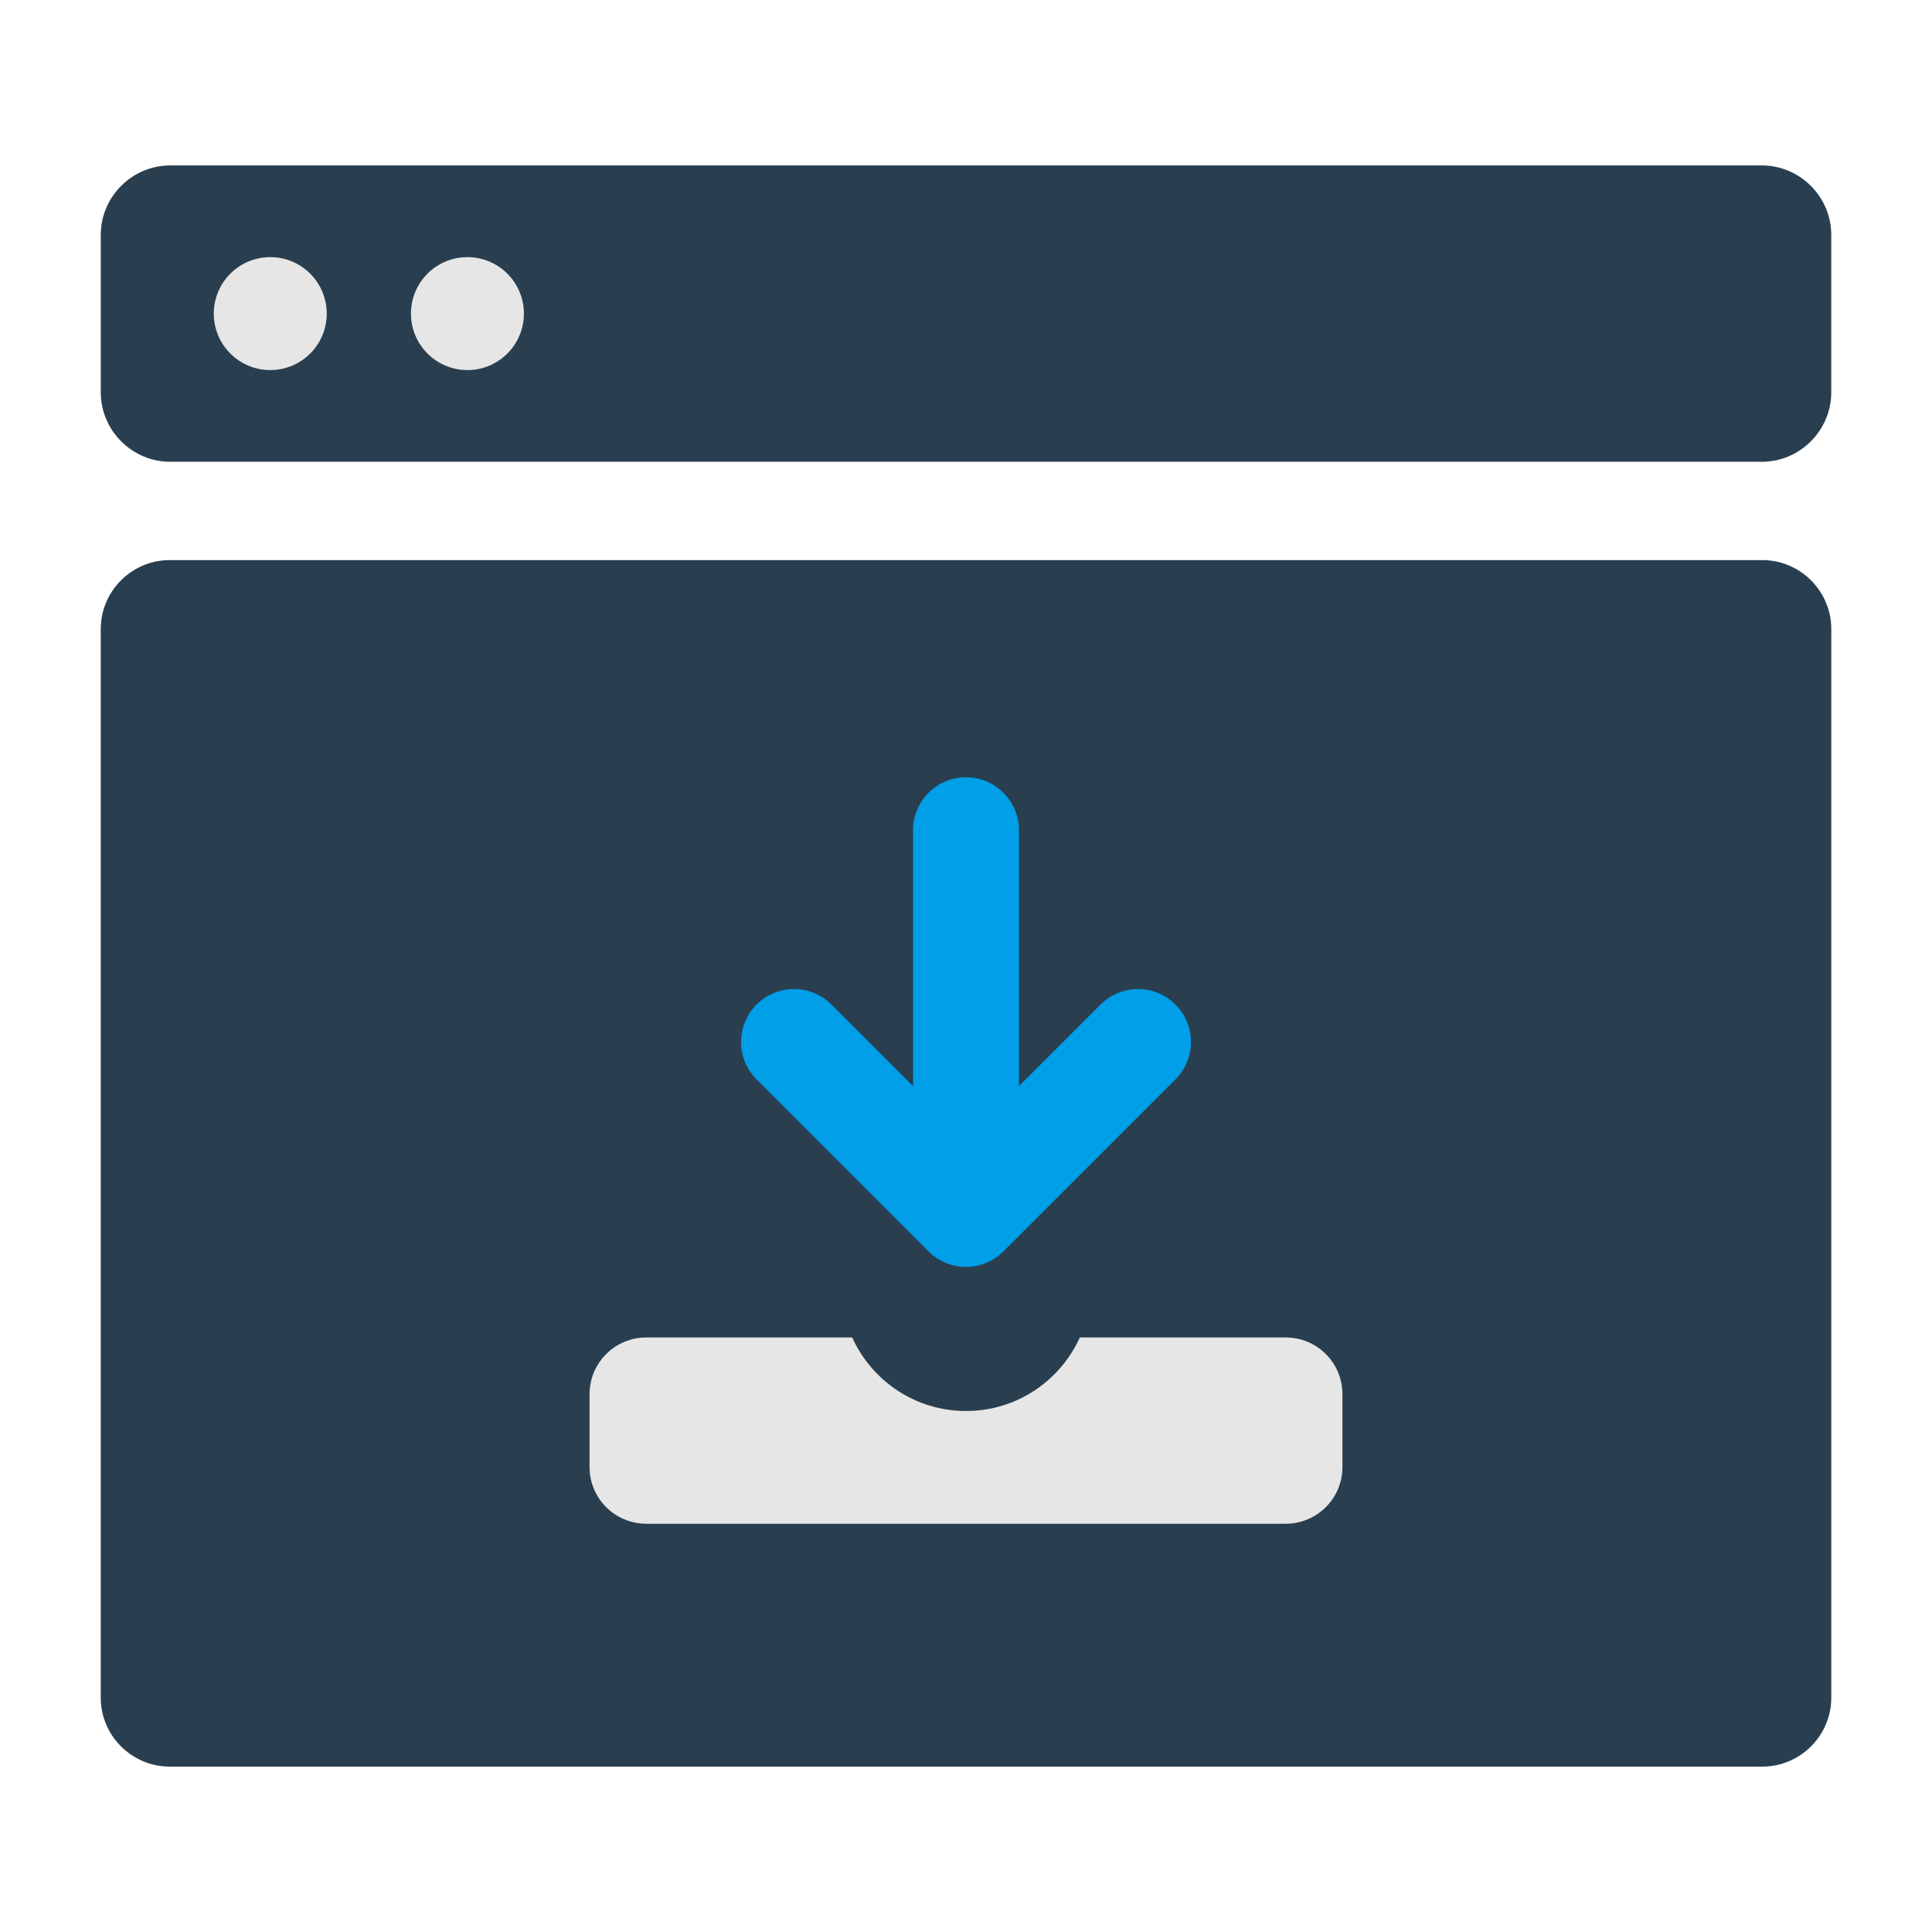 <?xml version="1.0" encoding="utf-8"?>
<!-- Generator: Adobe Illustrator 25.2.3, SVG Export Plug-In . SVG Version: 6.00 Build 0)  -->
<svg version="1.1" id="レイヤー_2" xmlns="http://www.w3.org/2000/svg" xmlns:xlink="http://www.w3.org/1999/xlink" x="0px"
	 y="0px" viewBox="0 0 100 100" style="enable-background:new 0 0 100 100;" xml:space="preserve">
<style type="text/css">
	.st0{fill:#293F50;}
	.st1{fill:#009FE8;}
	.st2{fill:#E6E6E6;}
</style>
<g>
	<g>
		<path class="st0" d="M5.215,32.558c0-1.962,1.605-3.567,3.567-3.567h82.438
			c1.962,0,3.567,1.605,3.567,3.567V87.872c0,1.962-1.605,3.567-3.567,3.567H8.781
			c-1.962,0-3.567-1.605-3.567-3.567V32.558z"/>
	</g>
	<g>
		<path class="st0" d="M5.215,12.162c0-1.98,1.62-3.6,3.6-3.6h82.371
			c1.98,0,3.6,1.62,3.6,3.6v8.14c0,1.98-1.62,3.6-3.6,3.6H8.815
			c-1.98,0-3.6-1.62-3.6-3.6V12.162z"/>
	</g>
	<g>
		<path class="st1" d="M48.063,64.772c0.509,0.51,1.215,0.803,1.937,0.803
			c0.721,0,1.427-0.293,1.937-0.803l8.903-8.902c1.07-1.07,1.07-2.805,0-3.875
			c-1.07-1.07-2.805-1.07-3.875,0v-0.001l-4.225,4.225V42.972
			c0-1.513-1.227-2.74-2.74-2.74c-1.514,0-2.74,1.227-2.74,2.74v13.247
			l-4.224-4.224c-1.07-1.07-2.805-1.07-3.875-0.001
			c-1.07,1.07-1.07,2.805,0,3.875L48.063,64.772z"/>
		<path class="st2" d="M66.551,69.228H55.892c-1.017,2.243-3.269,3.806-5.892,3.806
			c-2.622,0-4.875-1.563-5.89-3.806H33.45c-1.621,0-2.935,1.314-2.935,2.934
			v3.772c0,1.621,1.314,2.934,2.935,2.934h33.1c1.621,0,2.934-1.314,2.934-2.934
			v-3.772C69.485,70.541,68.172,69.228,66.551,69.228z"/>
	</g>
	<circle class="st2" cx="13.989" cy="16.232" r="2.923"/>
	<circle class="st2" cx="24.194" cy="16.232" r="2.923"/>
</g>
</svg>
